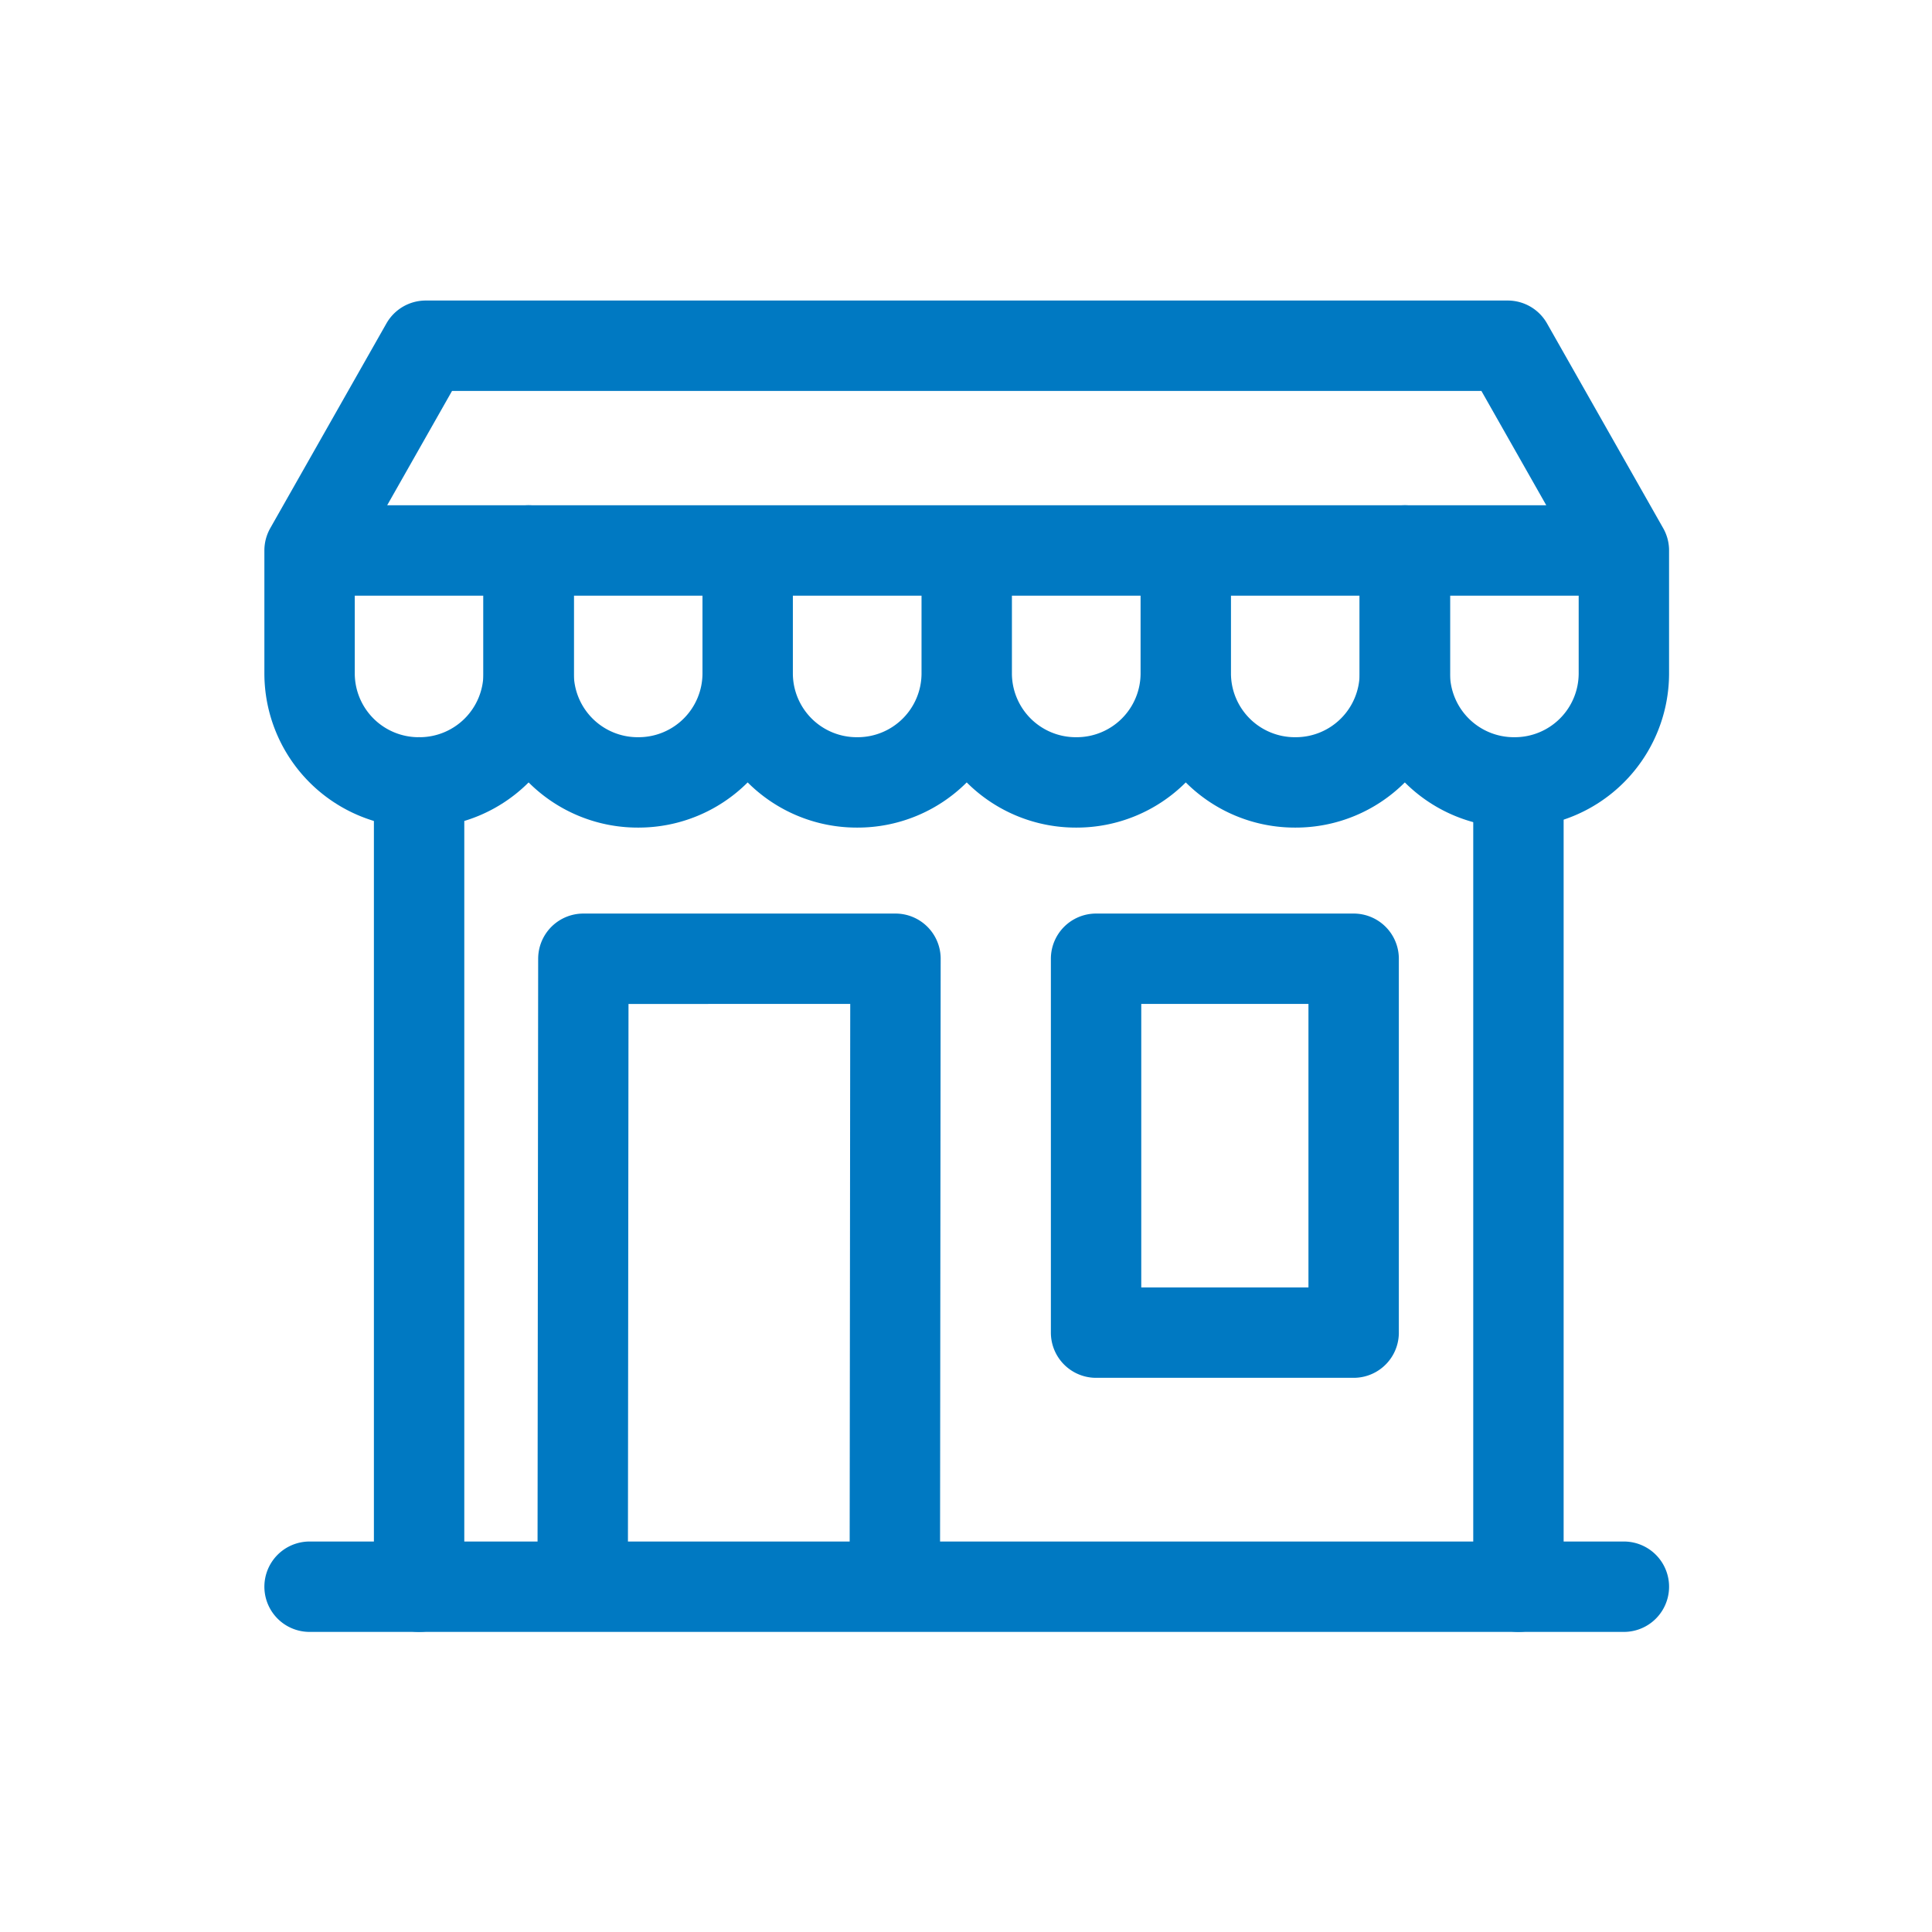 <svg xmlns="http://www.w3.org/2000/svg" width="855" height="855" viewBox="0 0 855 855"><g id="icon05" transform="translate(-919 -904)"><rect id="Rectangle_8" data-name="Rectangle 8" width="855" height="855" transform="translate(919 904)" fill="rgba(255,255,255,0)"></rect><g id="svgexport-10_68_" data-name="svgexport-10 (68)" transform="translate(1041 1028.555)"><path id="Path_22" data-name="Path 22" d="M55.167,562.114V206.171M541.677,214V562.114M152.308,206.171h-.4A48.27,48.27,0,0,1,103.637,157.9v-54.37h96.94V157.9a48.27,48.27,0,0,1-48.269,48.269Zm96.94,0h-.4A48.27,48.27,0,0,1,200.577,157.9v-54.37h96.94V157.9A48.27,48.27,0,0,1,249.248,206.171Zm96.94,0h-.4A48.27,48.27,0,0,1,297.517,157.9v-54.37h96.94V157.9A48.269,48.269,0,0,1,346.188,206.171Zm96.941,0h-.4A48.27,48.27,0,0,1,394.458,157.9v-54.37H491.4V157.9A48.27,48.27,0,0,1,443.128,206.171Z" transform="translate(8.303 15.522)" fill="none" stroke="#0079c2" stroke-linecap="round" stroke-linejoin="round" stroke-miterlimit="10" stroke-width="40"></path><path id="Path_23" data-name="Path 23" d="M111.94,119.054v54.37a48.27,48.27,0,0,1-48.269,48.269h-.4A48.269,48.269,0,0,1,15,173.424v-54.37L66.406,28.445H545.234l51.406,90.609v54.37a48.269,48.269,0,0,1-48.269,48.269h-.4A48.27,48.27,0,0,1,499.7,173.424v-54.37m-481.081,0H111.94m387.761,0h92.113m4.827,458.582H15m348.061-277.9H477.053V465.194H363.061ZM274,577.637l.29-277.9H136.163l-.29,277.9Z" transform="translate(0 0)" fill="none" stroke="#0079c2" stroke-linecap="round" stroke-linejoin="round" stroke-miterlimit="10" stroke-width="40"></path></g></g></svg>